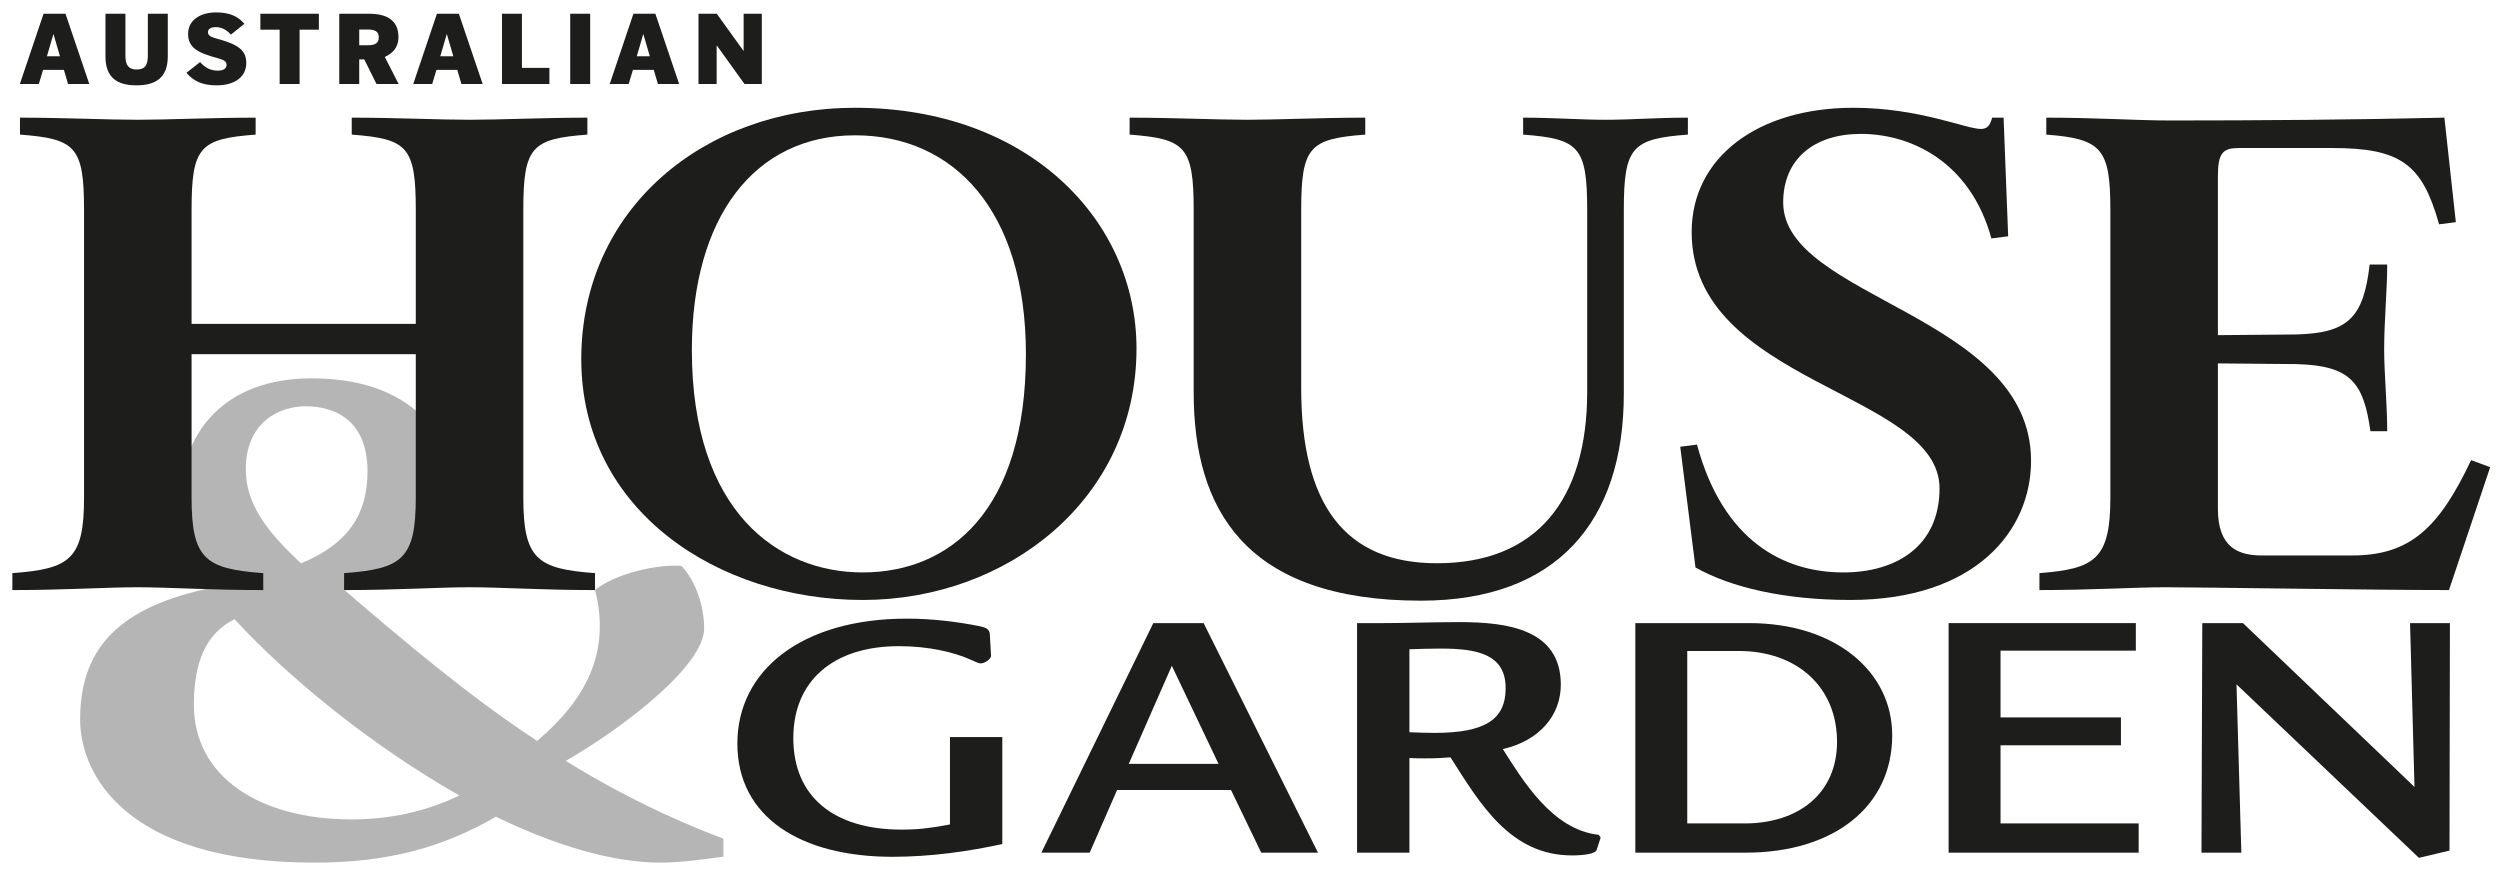 <?xml version="1.0" encoding="utf-8"?>
<!-- Generator: Adobe Illustrator 16.0.3, SVG Export Plug-In . SVG Version: 6.00 Build 0)  -->
<!DOCTYPE svg PUBLIC "-//W3C//DTD SVG 1.1//EN" "http://www.w3.org/Graphics/SVG/1.1/DTD/svg11.dtd">
<svg version="1.1" id="Layer_1" xmlns="http://www.w3.org/2000/svg" xmlns:xlink="http://www.w3.org/1999/xlink" x="0px" y="0px"
	 width="500px" height="176px" viewBox="0 13.035 500 176" enable-background="new 0 13.035 500 176" xml:space="preserve">
<g>
	<path fill="#B5B5B5" d="M70.312,176.915c-18.361,0-31.532-8.516-31.532-22.885c0-8.647,2.395-14.236,8.116-17.163
		c11.042,11.975,27.807,25.545,44.97,35.258C86.411,174.786,79.226,176.915,70.312,176.915 M60.2,125.692
		c-6.918-6.386-11.042-11.975-11.042-18.76c0-9.446,6.653-12.64,11.974-12.64c5.854,0,12.373,2.794,12.373,13.039
		C73.505,115.846,69.647,121.833,60.2,125.692 M62.329,88.704c-16.764,0-26.609,9.979-26.609,26.744
		c0,3.725,1.463,9.579,5.322,15.433c-18.626,4.125-25.013,13.04-25.013,26.079c0,10.775,8.915,28.603,46.833,28.603
		c15.034,0,25.945-3.19,36.322-9.179c11.576,5.588,23.018,9.179,32.996,9.179c4.125,0,9.58-0.797,12.507-1.195v-3.593
		c-4.923-1.862-17.163-6.653-31.532-15.566c11.575-6.653,27.674-19.025,27.674-26.477c0-4.524-1.73-9.579-4.523-12.507
		c-0.417-0.037-0.869-0.056-1.352-0.056c-4.615,0-11.971,1.715-15.945,4.846c3.193,12.507-1.863,21.953-11.575,30.201
		c-13.837-9.048-27.408-20.621-38.584-30.201c11.708-1.862,21.554-6.119,21.554-21.953C90.402,103.739,85.346,88.704,62.329,88.704"
		/>
	<path fill="#1D1D1B" d="M2.47,131.05v-3.389c11.592-0.848,14.338-2.825,14.338-15.111V55.068c0-12.71-1.678-14.264-12.813-15.112
		v-3.389c8.542,0,17.694,0.423,23.489,0.423c5.797,0,15.102-0.423,23.643-0.423v3.389c-11.135,0.848-12.813,2.401-12.813,15.112
		v22.739h44.844V55.068c0-12.71-1.678-14.264-12.813-15.112v-3.389c8.542,0,17.847,0.423,23.643,0.423
		c5.796,0,14.948-0.423,23.49-0.423v3.389c-11.135,0.848-12.813,2.401-12.813,15.112v57.482c0,12.286,2.746,14.264,14.338,15.111
		v3.389c-10.678,0-18.762-0.564-25.016-0.564s-14.491,0.564-25.168,0.564v-3.389c11.592-0.848,14.338-2.825,14.338-15.111V83.88
		H38.315v28.67c0,12.286,2.746,14.264,14.338,15.111v3.389c-10.677,0-18.915-0.564-25.168-0.564S13.147,131.05,2.47,131.05z"/>
	<path fill="#1D1D1B" d="M172.54,133.029c-28.829,0-56.285-17.796-56.285-48.161c0-29.94,24.406-50.278,54.76-50.278
		c34.625,0,56.285,22.456,56.285,48.16C227.299,112.831,201.521,133.029,172.54,133.029z M171.014,40.097
		c-20.134,0-32.642,16.382-32.642,42.935c0,32.342,17.236,44.489,34.167,44.489c17.389,0,32.642-12.288,32.642-43.641
		C205.182,55.068,190.691,40.097,171.014,40.097z"/>
	<path fill="#1D1D1B" d="M238.734,55.068c0-12.71-1.678-14.264-12.812-15.112v-3.389c8.542,0,17.694,0.423,23.49,0.423
		c5.794,0,15.1-0.423,23.641-0.423v3.389c-11.133,0.848-12.812,2.401-12.812,15.112v35.59c0,23.446,8.846,35.027,27.15,35.027
		c19.83,0,30.048-12.57,30.048-34.32V55.068c0-12.71-1.676-14.264-12.812-15.112v-3.389c6.255,0,11.439,0.423,16.474,0.423
		c5.186,0,10.067-0.423,16.475-0.423v3.389c-11.136,0.848-12.813,2.401-12.813,15.112v36.721c0,25.562-13.425,41.381-40.574,41.381
		c-35.235,0-45.455-18.361-45.455-41.664V55.068z"/>
	<path fill="#1D1D1B" d="M339.096,126.531l-3.051-24.15l3.355-0.423c5.187,19.207,17.237,25.563,29.285,25.563
		c10.526,0,19.222-5.226,19.222-16.808c0-19.349-49.575-20.901-49.575-51.267c0-14.971,13.271-24.857,32.338-24.857
		c13.118,0,22.575,4.237,25.473,4.237c1.222,0,1.832-0.565,2.287-2.26h2.289l0.915,23.727l-3.354,0.424
		c-4.271-15.536-16.322-20.903-26.084-20.903c-9.457,0-15.558,5.084-15.558,13.7c0,19.207,49.572,22.457,49.572,51.691
		c0,13.981-11.134,27.823-36.149,27.823C356.79,133.029,346.111,130.486,339.096,126.531z"/>
	<path fill="#1D1D1B" d="M422.071,55.068c0-12.287-1.679-14.264-12.814-15.112v-3.389c10.221,0,17.847,0.565,24.863,0.565
		c17.389,0,36.608-0.142,54.759-0.565l2.289,20.903l-3.354,0.424c-3.356-12.005-7.628-15.254-21.356-15.254H447.85
		c-3.204,0-4.272,0.847-4.272,5.649v31.778l15.712-0.142c10.372-0.283,13.423-3.39,14.642-13.982h3.51
		c0,5.084-0.609,11.298-0.609,16.947c0,4.803,0.609,11.018,0.609,16.384h-3.356c-1.372-9.745-3.966-13.135-14.795-13.417
		l-15.712-0.142v29.093c0,7.769,4.119,9.322,8.849,9.322h17.998c11.592,0,17.39-5.508,23.794-19.067l3.815,1.413l-8.238,24.573
		c-15.252,0-49.421-0.564-56.741-0.564c-5.798,0-14.796,0.564-25.169,0.564v-3.389c11.136-0.848,14.187-2.825,14.187-15.111V55.068z
		"/>
	<path fill="#1D1D1B" d="M200.46,181.848c-6.684,1.445-14.174,2.547-21.985,2.547c-18.119,0-31.003-7.777-31.003-22.646
		c0-14.593,12.804-24.987,33.902-24.987c5.154,0,10.067,0.62,14.577,1.516c1.288,0.273,1.933,0.62,2.013,1.582l0.242,4.336
		c0,0.62-1.209,1.516-2.094,1.516c-0.161,0-0.564-0.069-1.692-0.621c-3.624-1.649-8.697-2.82-14.657-2.82
		c-13.126,0-21.099,6.952-21.099,18.378c0,11.632,7.973,18.31,21.663,18.31c3.222,0,5.718-0.274,9.664-1.033v-17.482h10.469V181.848
		z"/>
	<path fill="#1D1D1B" d="M246.205,171.041h-22.79l-5.477,12.527h-9.664l22.387-45.912h10.066l22.871,45.912h-11.354L246.205,171.041
		z M225.75,165.81h17.958l-9.341-19.617L225.75,165.81z"/>
	<path fill="#1D1D1B" d="M319.329,183.019c-0.242,0.757-2.495,1.101-4.913,1.101c-12.4,0-18.44-10.395-24.319-19.617
		c-1.934,0.139-2.818,0.207-5.074,0.207c-1.127,0-1.771,0-3.141-0.068v18.928h-10.468v-45.912h4.992
		c4.429,0,11.033-0.205,15.463-0.205c9.663,0,20.294,1.446,20.294,12.528c0,5.986-4.107,11.148-11.597,12.872
		c3.946,6.192,9.904,16.174,19.165,17.138l0.403,0.551L319.329,183.019z M288.163,142.751c-2.335,0-4.188,0.068-6.281,0.138v16.59
		c1.772,0.067,3.302,0.136,4.993,0.136c10.147,0,14.254-2.684,14.254-8.946C301.129,143.853,295.412,142.751,288.163,142.751z"/>
	<path fill="#1D1D1B" d="M349.854,137.656c17.153,0,28.589,9.638,28.589,22.44c0,14.317-11.758,23.472-29.313,23.472h-22.065
		v-45.912H349.854z M337.451,143.233v34.485h11.517c10.711,0,18.44-5.987,18.44-16.313c0-11.013-8.052-18.172-19.648-18.172H337.451
		z"/>
	<polygon fill="#1D1D1B" points="389.721,183.569 389.721,137.656 427.167,137.656 427.167,143.164 400.108,143.164 
		400.108,156.518 424.188,156.518 424.188,162.093 400.108,162.093 400.108,177.718 427.73,177.718 427.73,183.569 	"/>
	<polygon fill="#1D1D1B" points="447.301,149.909 448.268,183.569 440.295,183.569 440.456,137.656 448.59,137.656 482.896,170.421 
		482.01,137.656 489.982,137.656 489.902,183.156 483.782,184.602 	"/>
	<path fill="#1D1D1B" d="M13.613,29.839l-0.83-2.83H8.614l-0.85,2.83H3.971l4.742-14.058h4.386l4.762,14.058H13.613z M10.708,19.885
		h-0.039l-1.284,4.407h2.608L10.708,19.885z"/>
	<path fill="#1D1D1B" d="M27.296,30.105c-3.774,0-6.204-1.463-6.204-5.775v-8.548h3.991v8.359c0,1.938,0.632,2.792,2.252,2.792
		c1.64,0,2.232-0.836,2.232-2.792v-8.359h3.991v8.53C33.559,28.642,31.05,30.105,27.296,30.105z"/>
	<path fill="#1D1D1B" d="M43.292,30.105c-2.786,0-4.604-0.855-6.006-2.508l2.727-2.146c1.047,1.139,2.054,1.71,3.576,1.71
		c1.125,0,1.718-0.437,1.718-1.159c0-0.665-0.454-0.969-1.758-1.33c-3.991-1.064-5.927-2.089-5.927-4.864
		c0-2.849,2.568-4.292,5.591-4.292c2.647,0,4.346,0.74,5.67,2.279l-2.707,2.166c-0.87-0.969-1.857-1.501-3.003-1.501
		c-1.106,0-1.581,0.418-1.581,1.025c0,0.57,0.415,0.913,1.738,1.273c4.505,1.196,5.927,2.413,5.927,4.92
		C49.258,27.958,47.5,30.105,43.292,30.105z"/>
	<polygon fill="#1D1D1B" points="59.919,18.973 59.919,29.839 55.929,29.839 55.929,18.973 52.076,18.973 52.076,15.781 
		63.772,15.781 63.772,18.973 	"/>
	<path fill="#1D1D1B" d="M75.303,29.839l-2.45-4.92h-1.008v4.92h-3.991V15.781h5.947c3.596,0,5.888,1.33,5.888,4.654
		c0,2.223-1.245,3.286-2.727,3.989l2.766,5.414H75.303z M73.545,18.935h-1.699v3.153h1.699c1.521,0,2.212-0.456,2.212-1.577
		C75.757,19.39,75.086,18.935,73.545,18.935z"/>
	<path fill="#1D1D1B" d="M92.286,29.839l-0.83-2.83h-4.169l-0.85,2.83h-3.793l4.742-14.058h4.385l4.762,14.058H92.286z
		 M89.381,19.885h-0.04l-1.284,4.407h2.608L89.381,19.885z"/>
	<polygon fill="#1D1D1B" points="100.398,29.839 100.398,15.781 104.389,15.781 104.389,26.609 109.881,26.609 109.881,29.839 	"/>
	<rect x="114.044" y="15.781" fill="#1D1D1B" width="3.991" height="14.058"/>
	<path fill="#1D1D1B" d="M131.584,29.839l-0.83-2.83h-4.168l-0.85,2.83h-3.793l4.742-14.058h4.386l4.762,14.058H131.584z
		 M128.68,19.885h-0.04l-1.284,4.407h2.607L128.68,19.885z"/>
	<polygon fill="#1D1D1B" points="148.904,29.839 143.372,22.145 143.332,22.145 143.332,29.839 139.697,29.839 139.697,15.781 
		143.352,15.781 148.686,23.19 148.726,23.19 148.726,15.781 152.361,15.781 152.361,29.839 	"/>
</g>
</svg>
